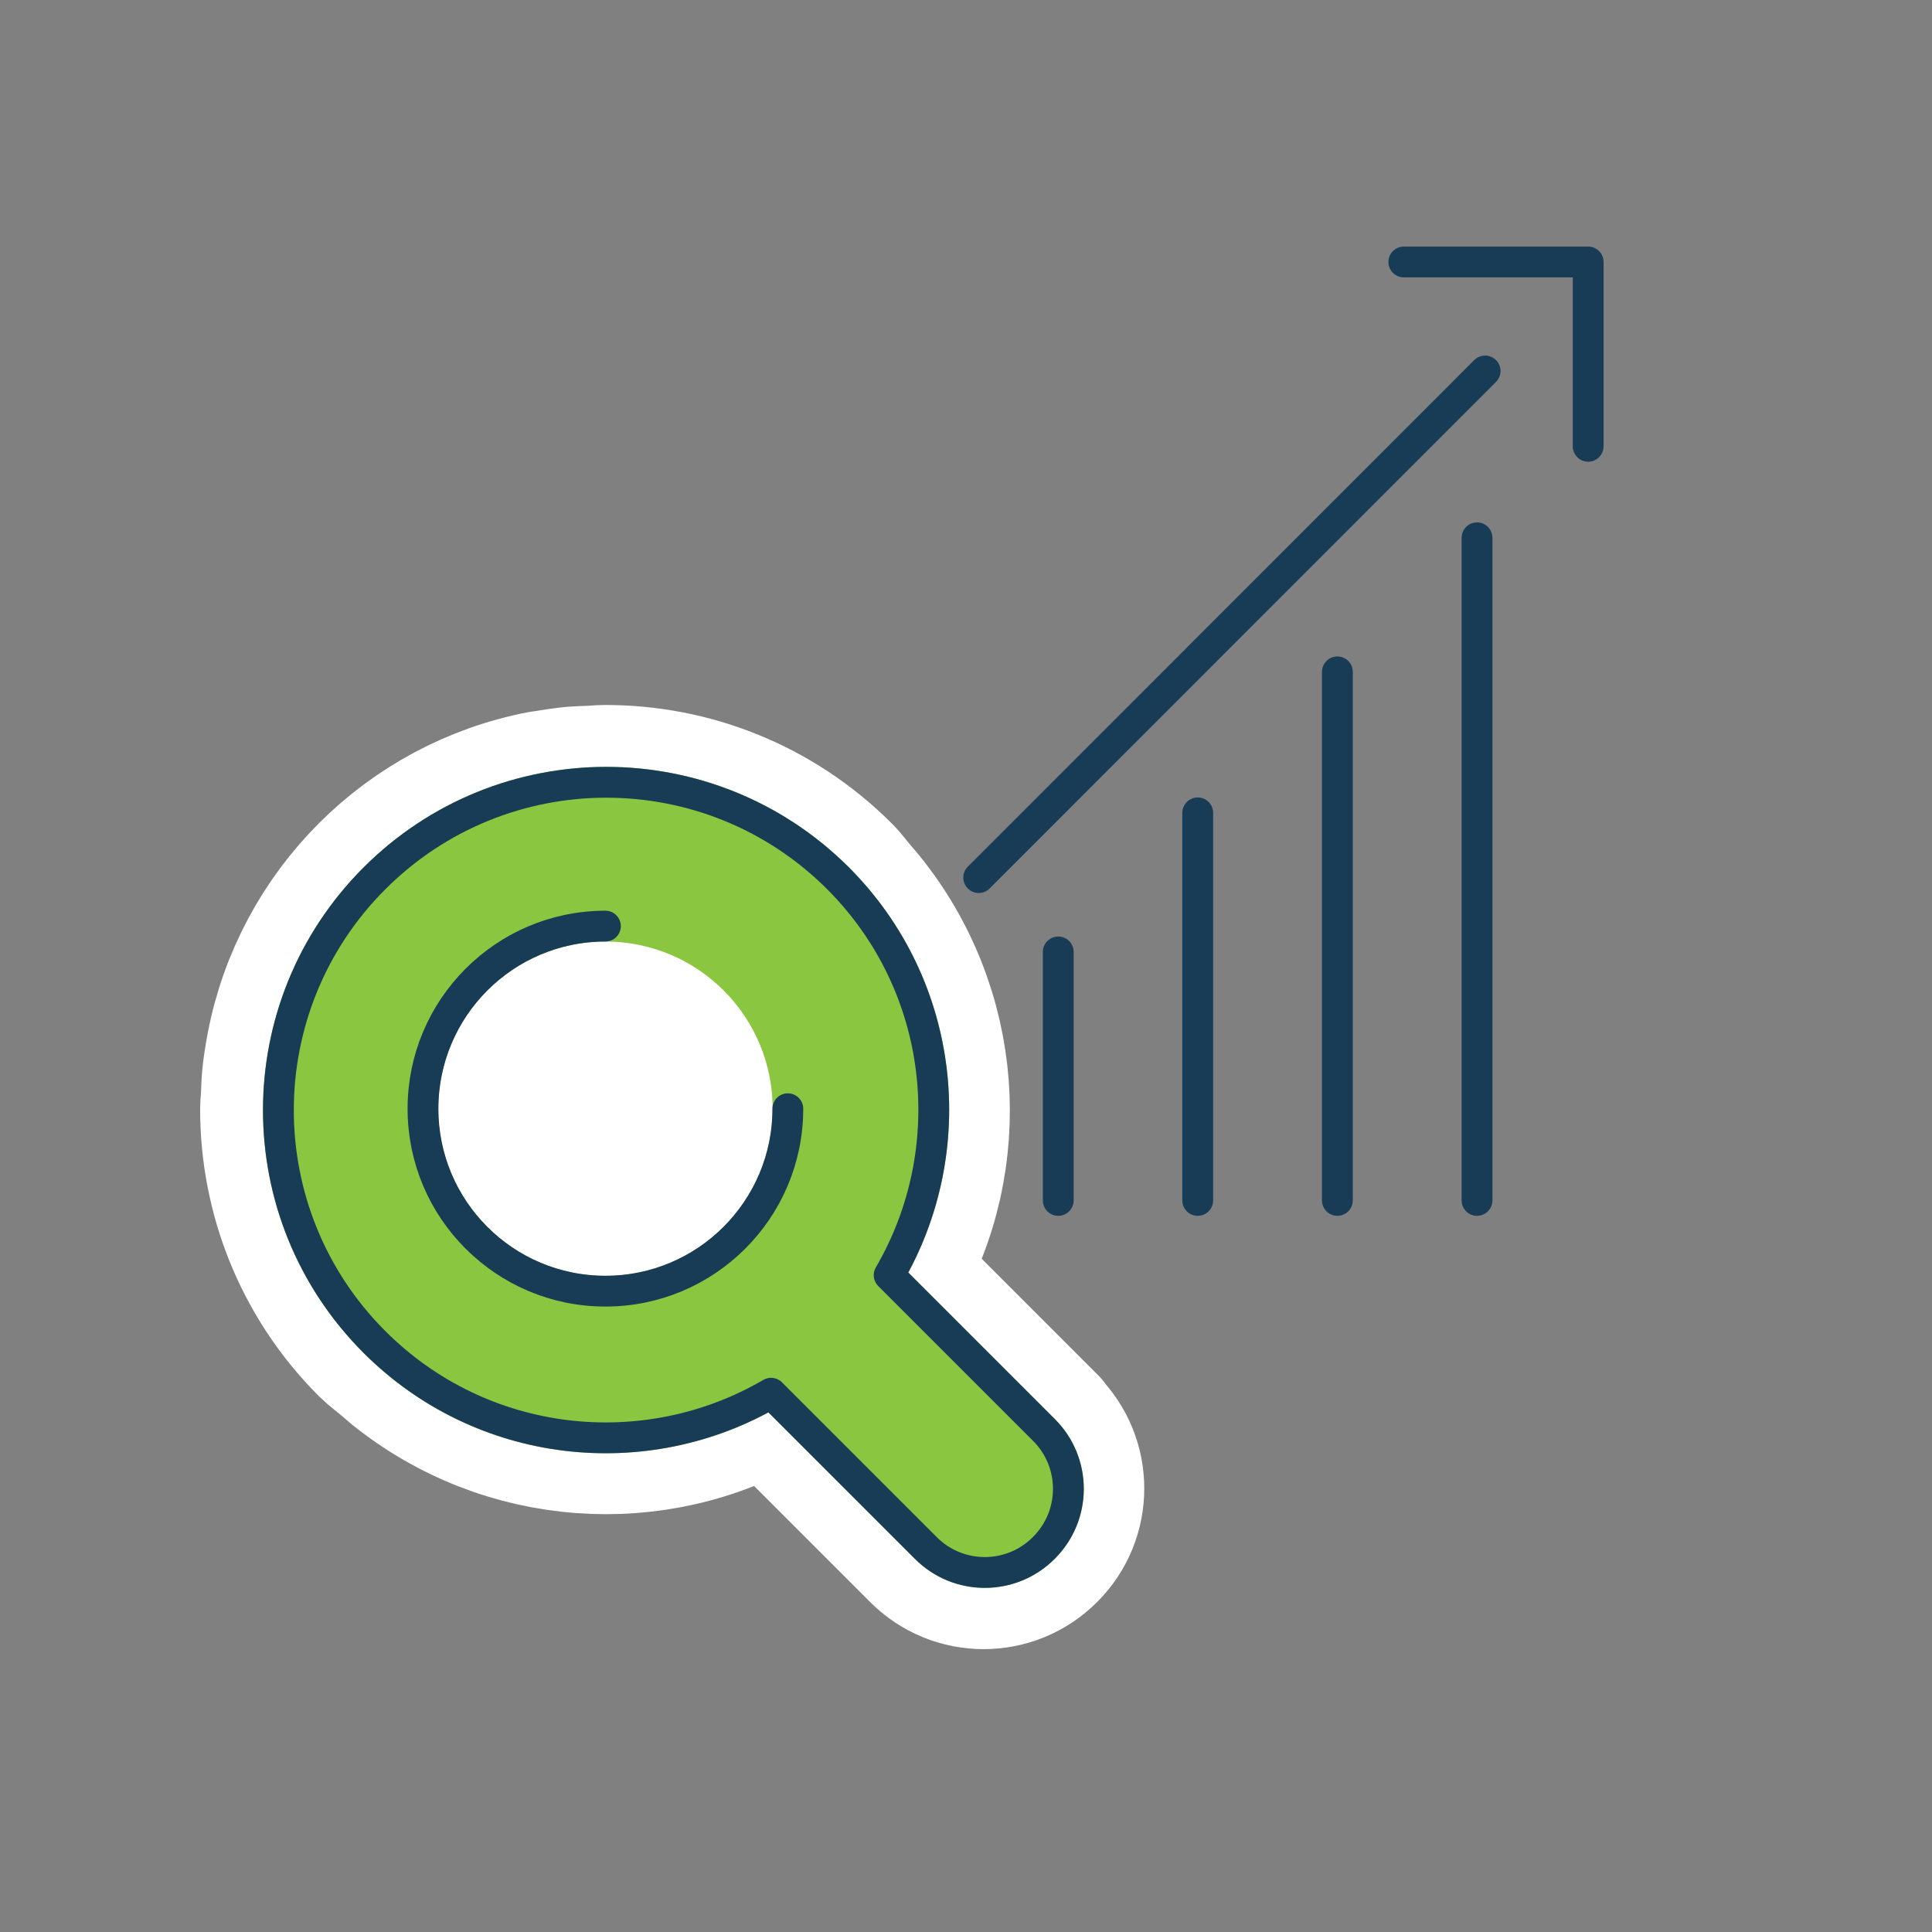 <?xml version="1.0" encoding="UTF-8"?>
<svg xmlns="http://www.w3.org/2000/svg" id="icons" viewBox="0 0 100.3 100.3">
  <rect x="0" y="0" width="100.3" height="100.3" fill="#808080" stroke="none"/>
  <defs>
    <style>
      .cls-1 {
        fill: none;
        stroke: #183c56;
      }

      .cls-1, .cls-2, .cls-3 {
        stroke-linecap: round;
        stroke-linejoin: round;
      }

      .cls-1, .cls-3 {
        stroke-width: 1.6px;
      }

      .cls-2 {
        fill: #fff;
        stroke: #fff;
        stroke-width: 8px;
      }

      .cls-3 {
        fill: #8ac63f;
        stroke: #8ac63f;
      }
    </style>
  </defs>
  <line class="cls-1" x1="62.18" y1="62.32" x2="62.18" y2="42.2"></line>
  <line class="cls-1" x1="54.94" y1="62.32" x2="54.94" y2="49.42"></line>
  <line class="cls-1" x1="76.68" y1="62.32" x2="76.68" y2="27.92"></line>
  <line class="cls-1" x1="69.43" y1="62.32" x2="69.43" y2="34.88"></line>
  <line class="cls-1" x1="50.81" y1="45.56" x2="77.1" y2="19.26"></line>
  <polyline class="cls-1" points="72.88 13.6 82.45 13.6 82.45 23.17"></polyline>
  <path class="cls-2" d="M54.16,74.2l-8.03-8.03c3.52-6.02,2.98-13.71-1.52-19.25-.1-.12-.2-.24-.31-.36-.28-.32-.52-.67-.83-.98-3.33-3.33-7.7-4.99-12.06-4.98,0,0-.01,0-.02,0-.26,0-.5.03-.76.04-.29.01-.57.02-.85.04-.52.05-1.03.13-1.54.22-.02,0-.04,0-.06,0-6.8,1.3-12.15,6.65-13.46,13.45,0,.03,0,.07-.02.1-.09.49-.17.99-.22,1.5-.03.3-.03.6-.05.91,0,.24-.04.47-.04.71,0,0,0,.01,0,.02,0,4.36,1.66,8.73,4.99,12.06.28.28.6.5.9.76.16.14.33.28.49.42,5.54,4.47,13.2,4.99,19.2,1.48l8.03,8.03c1.69,1.7,4.44,1.7,6.13,0,1.7-1.69,1.7-4.44,0-6.13Z"></path>
  <path class="cls-3" d="M54.19,74.23l-8.03-8.03c3.8-6.51,2.93-15.01-2.65-20.6-6.65-6.65-17.42-6.65-24.07,0-6.65,6.65-6.65,17.42,0,24.07,5.59,5.59,14.08,6.46,20.59,2.66l8.03,8.03c1.69,1.7,4.44,1.7,6.13,0,1.7-1.69,1.7-4.44,0-6.13ZM31.43,67.04c-5.23,0-9.48-4.24-9.48-9.48s4.24-9.48,9.48-9.48,9.48,4.24,9.48,9.48-4.24,9.48-9.48,9.48Z"></path>
  <path class="cls-1" d="M54.19,74.23l-8.03-8.03c3.8-6.51,2.93-15.01-2.65-20.6-6.65-6.65-17.42-6.65-24.07,0-6.65,6.65-6.65,17.42,0,24.07,5.59,5.59,14.08,6.46,20.59,2.66l8.03,8.03c1.69,1.7,4.44,1.7,6.13,0,1.7-1.69,1.7-4.44,0-6.13Z"></path>
  <path class="cls-1" d="M40.9,57.56c0,5.23-4.24,9.47-9.47,9.47s-9.47-4.24-9.47-9.47,4.24-9.48,9.47-9.48"></path>
</svg>
